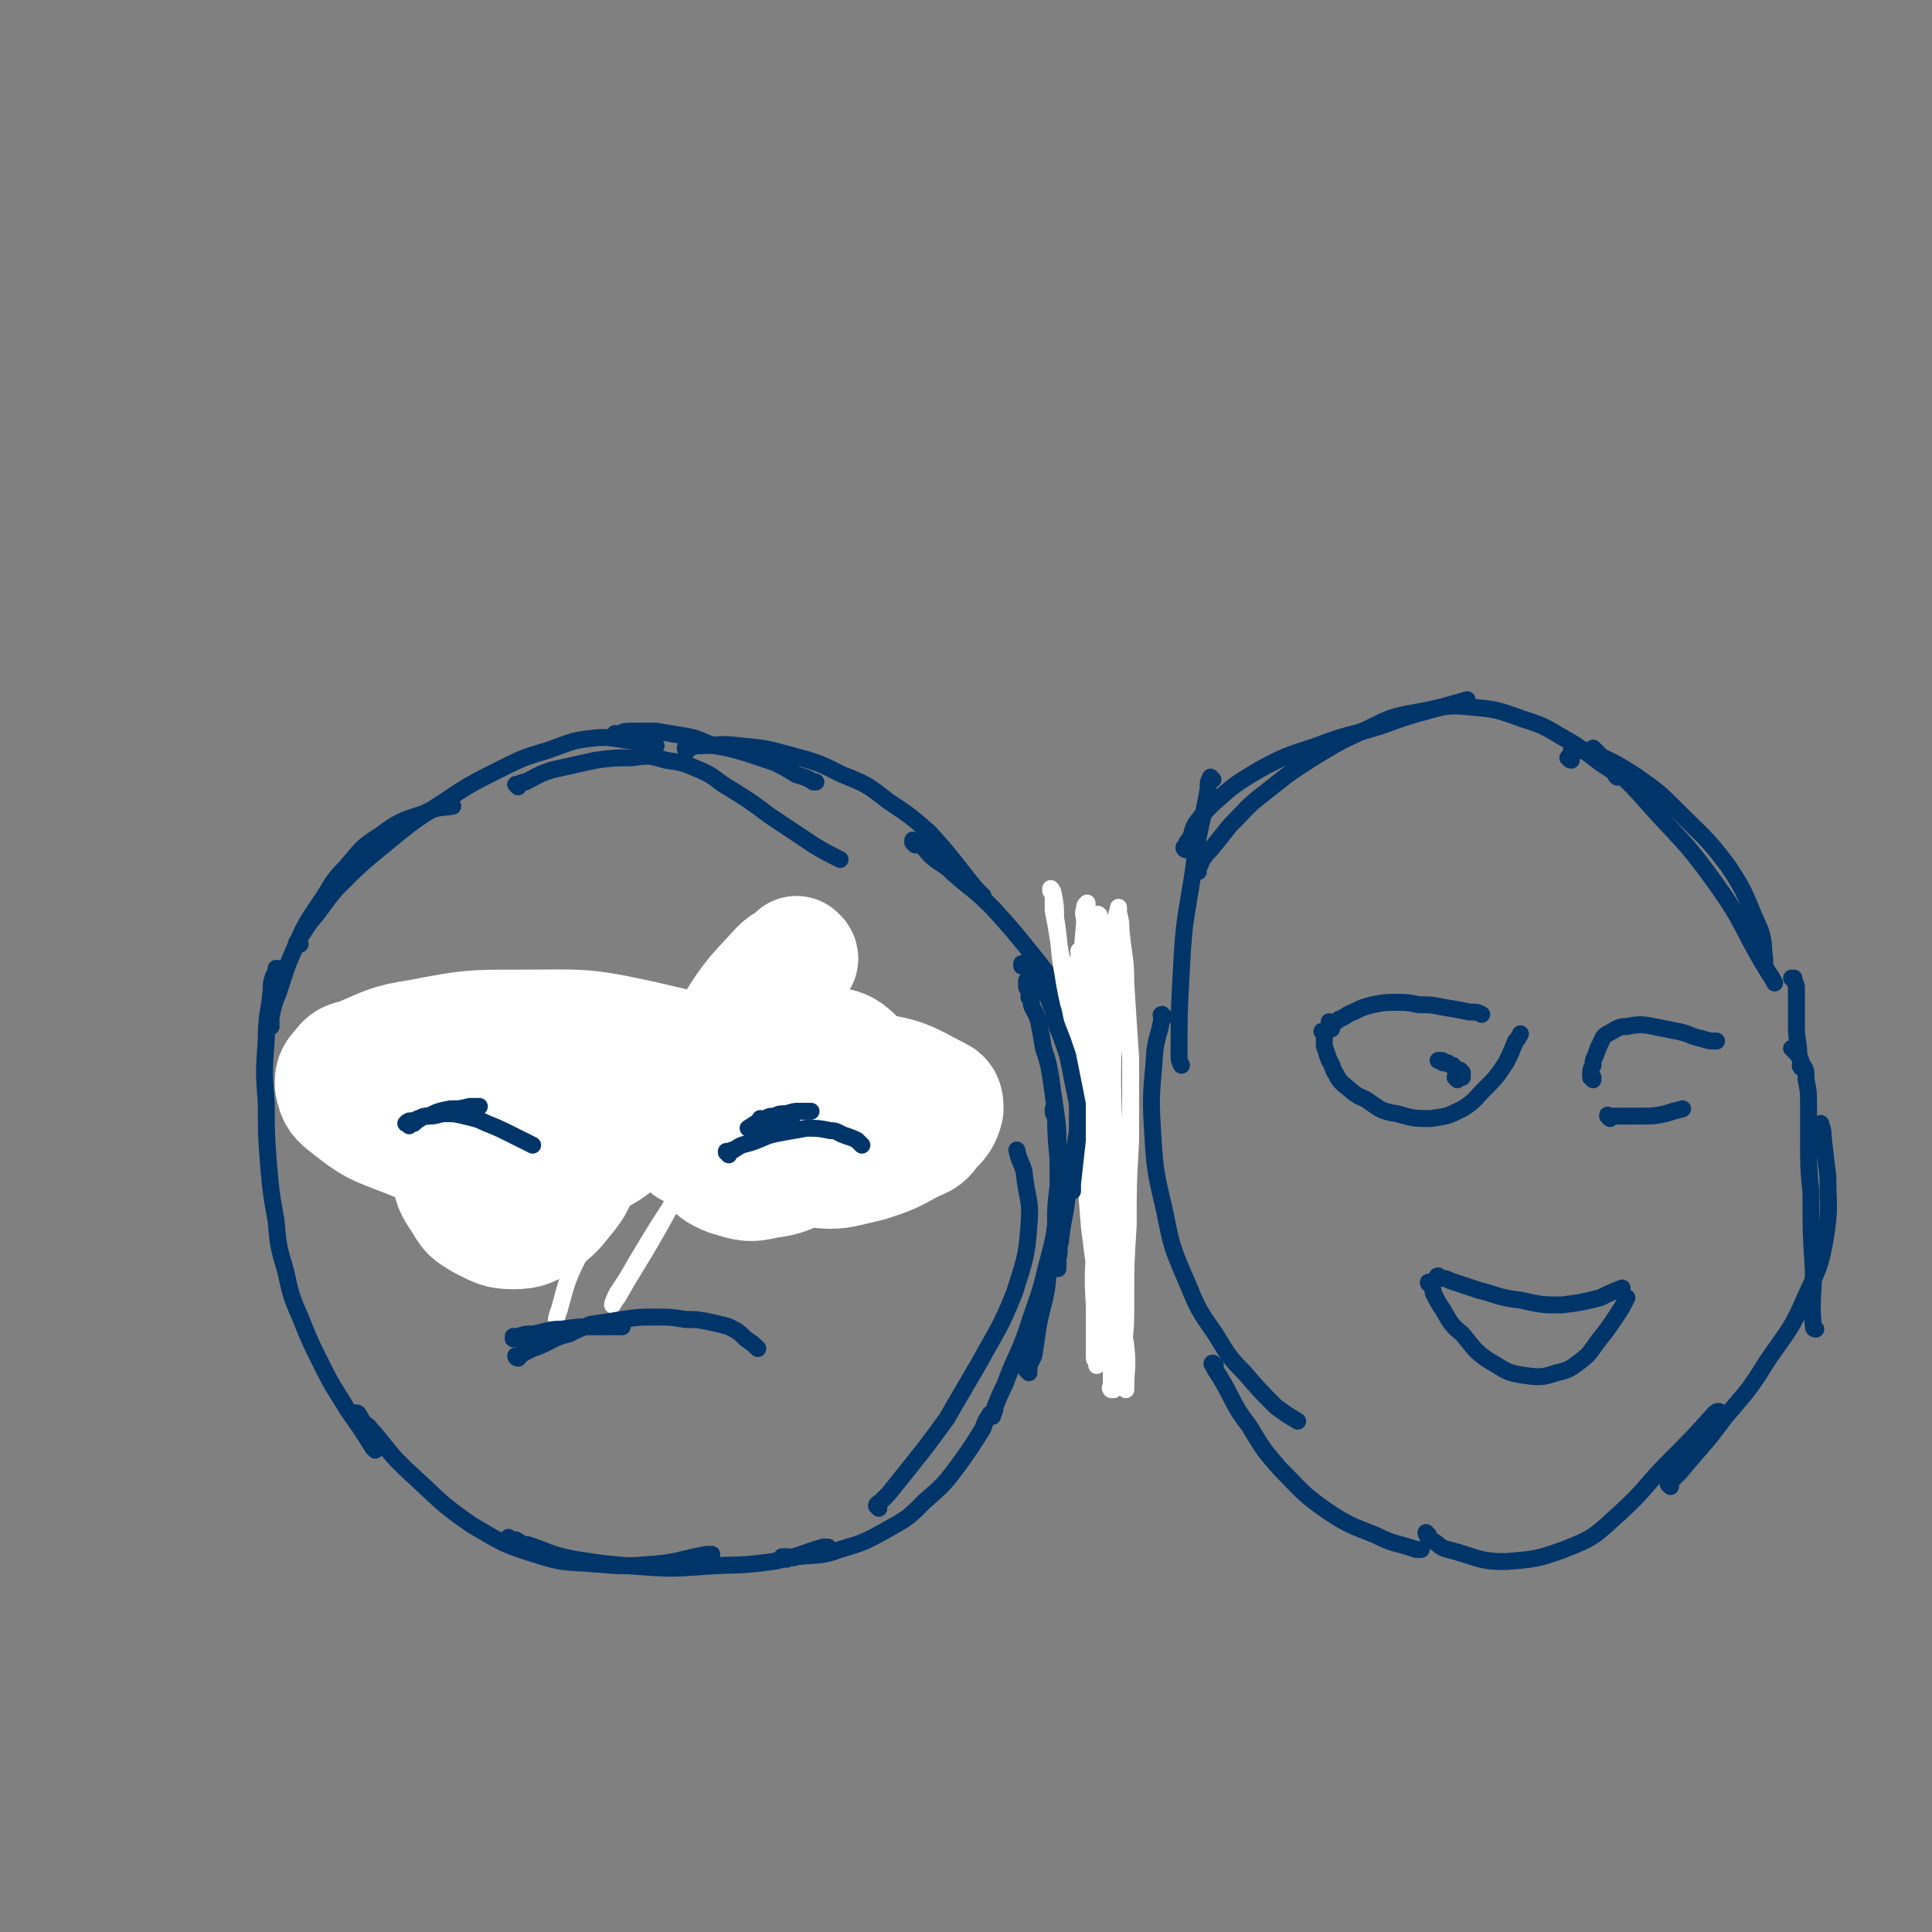 <svg viewBox='0 0 798 798' version='1.1' xmlns='http://www.w3.org/2000/svg' xmlns:xlink='http://www.w3.org/1999/xlink'><rect x="0" y="0" width="798" height="798" fill="#808080" stroke="none"/><g fill='none' stroke='#00356A' stroke-width='7' stroke-linecap='round' stroke-linejoin='round'><path d='M115,401c0,0 -1,-1 -1,-1 0,0 1,0 1,0 -1,2 -1,2 -2,3 -1,3 -1,3 -1,6 -1,10 -2,10 -2,20 -1,14 -1,14 0,27 0,13 0,13 1,26 1,11 1,11 3,22 1,11 1,11 4,21 2,9 2,10 6,19 4,10 4,10 9,20 5,10 5,9 11,19 5,7 5,7 10,15 1,0 1,0 1,1 '/><path d='M148,585c0,-1 -1,-1 -1,-1 0,-1 1,0 1,0 0,0 0,0 0,0 2,3 1,3 4,5 9,10 8,11 18,20 12,11 12,12 25,21 12,7 13,8 26,12 12,4 13,3 25,4 12,1 12,1 25,0 10,-1 10,-2 21,-4 1,0 1,0 2,0 '/><path d='M211,636c0,0 -1,-1 -1,-1 0,0 0,1 1,1 1,0 1,0 2,0 2,1 2,2 5,2 9,3 9,4 19,6 13,2 13,2 26,3 14,1 14,1 28,0 14,-1 14,0 28,-2 11,-2 11,-3 21,-6 1,0 1,0 2,0 '/><path d='M112,424c0,0 -1,0 -1,-1 0,0 1,0 1,-1 0,-1 -1,-1 0,-2 1,-5 1,-5 3,-10 3,-9 3,-10 7,-19 4,-9 4,-9 10,-18 5,-7 4,-8 11,-15 6,-7 6,-8 14,-13 8,-6 9,-6 18,-9 6,-3 6,-2 12,-3 '/><path d='M124,390c-1,0 -1,-1 -1,-1 -1,0 0,1 0,1 1,-1 0,-2 1,-3 2,-3 2,-3 4,-6 6,-7 5,-7 11,-14 10,-10 10,-10 21,-19 11,-9 11,-9 22,-16 12,-8 12,-8 24,-14 10,-5 10,-5 20,-8 9,-3 9,-4 18,-5 8,-1 8,0 17,1 5,0 5,1 10,2 '/><path d='M214,325c0,0 -1,-1 -1,-1 0,0 1,0 1,0 2,-1 2,-1 3,-1 6,-3 5,-3 11,-5 9,-2 9,-2 18,-4 8,-1 8,-1 15,-1 7,-1 7,-1 14,1 7,1 7,1 14,4 7,3 6,4 13,8 8,5 8,5 16,11 9,6 9,6 18,12 5,3 5,3 11,6 '/><path d='M325,644c-1,0 -1,-1 -1,-1 -1,0 -1,0 -1,0 0,0 0,0 0,0 1,0 1,0 2,0 2,0 2,1 4,0 9,-1 10,0 18,-3 10,-3 10,-3 19,-8 9,-5 9,-5 16,-12 8,-7 8,-7 14,-15 5,-7 5,-7 10,-15 1,-3 1,-3 3,-6 '/><path d='M363,623c0,0 -1,-1 -1,-1 0,0 0,0 0,0 0,0 0,0 0,0 1,1 0,0 0,0 0,-1 1,-1 2,-2 1,-1 1,-1 3,-3 4,-5 4,-5 8,-10 8,-10 8,-10 16,-21 7,-12 7,-12 14,-24 7,-13 8,-13 14,-28 4,-13 5,-14 6,-28 1,-11 -1,-11 -2,-22 -1,-4 -2,-4 -3,-9 '/><path d='M410,585c0,0 -1,0 -1,-1 0,0 1,0 1,0 1,-1 1,-2 1,-3 2,-5 2,-5 4,-9 4,-11 5,-11 9,-22 4,-13 5,-13 8,-26 4,-15 4,-15 5,-30 1,-16 -1,-17 -1,-33 -1,-1 -1,-1 -1,-3 '/><path d='M255,304c0,0 -1,-1 -1,-1 0,0 0,1 0,1 1,-1 1,-1 2,-1 2,-1 2,-1 5,-1 5,0 5,0 10,0 6,1 6,1 12,2 6,1 6,2 12,4 6,1 6,1 13,3 6,2 6,2 12,4 4,2 4,2 9,5 3,1 4,1 7,3 0,0 0,0 1,0 '/><path d='M284,310c0,0 -1,-1 -1,-1 0,0 0,1 1,1 0,-1 0,-1 1,-1 2,-1 2,-1 4,-1 8,0 8,-1 16,0 11,1 11,1 22,4 11,3 11,3 21,8 10,4 10,4 19,11 9,6 9,6 17,13 10,11 10,12 19,23 2,2 2,2 3,3 '/><path d='M378,348c0,0 -1,-1 -1,-1 0,0 0,1 0,1 1,0 1,1 1,1 1,0 1,0 2,0 2,1 2,2 4,4 4,4 5,3 10,8 8,7 8,6 16,14 9,10 9,10 17,20 8,10 8,10 15,21 6,9 5,9 9,19 1,1 1,1 1,2 '/><path d='M423,399c0,0 -1,-1 -1,-1 0,0 0,1 0,1 1,0 1,0 2,0 1,1 1,1 2,2 1,1 1,1 3,3 3,4 3,4 5,9 6,11 6,10 11,21 4,11 4,12 7,23 2,10 1,10 2,20 1,8 1,8 1,16 0,7 0,7 -1,13 -1,4 -1,3 -2,7 '/><path d='M437,524c0,0 -1,-1 -1,-1 0,0 0,0 1,0 0,0 0,0 0,0 0,-1 0,-1 0,-3 1,-4 0,-4 1,-7 1,-10 2,-10 3,-21 2,-12 2,-12 4,-25 2,-11 2,-10 3,-21 1,-8 1,-8 2,-15 0,-3 0,-3 0,-6 0,-1 0,-2 0,-2 0,0 0,1 0,2 '/><path d='M425,567c0,-1 -1,-1 -1,-1 0,-1 0,0 1,0 0,0 0,0 0,0 0,-1 0,-1 0,-2 1,-2 1,-2 2,-4 1,-6 1,-7 2,-13 2,-10 3,-10 4,-21 2,-10 2,-10 3,-20 0,-8 0,-8 1,-16 0,-8 0,-8 0,-17 0,-7 0,-7 -1,-14 -1,-7 -1,-7 -2,-14 -1,-6 -1,-6 -3,-12 -1,-6 -1,-6 -2,-11 -1,-4 -2,-4 -3,-7 0,-2 0,-2 -1,-3 0,-2 0,-2 0,-3 -1,-1 -1,-1 -1,-2 0,-1 0,-1 0,-2 0,0 0,0 0,0 '/></g>
<g fill='none' stroke='#FFFFFF' stroke-width='7' stroke-linecap='round' stroke-linejoin='round'><path d='M460,574c-1,0 -1,-1 -1,-1 -1,0 0,1 0,1 0,-1 0,-1 0,-2 0,-3 0,-3 0,-7 0,-14 1,-14 0,-29 -1,-19 -2,-19 -5,-38 -2,-19 -2,-19 -6,-38 -2,-16 -3,-16 -5,-32 -2,-12 -1,-12 -3,-24 -1,-8 -2,-8 -3,-17 -1,-6 -1,-6 -2,-11 0,-3 0,-3 0,-5 0,-2 0,-2 -1,-3 0,0 0,-1 0,-1 0,0 1,1 1,2 1,5 1,5 1,10 2,12 1,12 3,23 2,13 3,13 5,26 2,13 3,13 5,27 2,14 2,14 2,28 1,14 1,14 1,28 0,14 -1,14 0,28 0,8 0,8 0,17 0,2 0,2 0,5 0,1 1,1 1,3 0,0 0,0 0,0 0,-1 0,-2 0,-3 0,-10 1,-10 1,-20 0,-14 0,-14 -1,-28 0,-18 0,-18 -1,-36 -1,-20 -2,-20 -3,-39 -1,-14 -1,-14 -3,-28 0,-6 0,-6 0,-12 -1,-2 0,-2 0,-3 0,-1 -1,-3 0,-2 1,10 1,11 3,23 3,24 3,24 5,49 2,28 2,28 5,57 1,18 1,18 3,37 0,6 1,6 2,12 0,1 0,1 1,2 0,1 0,1 0,1 0,-9 1,-9 0,-18 -3,-21 -3,-21 -6,-42 -4,-24 -5,-24 -8,-48 -2,-19 -1,-19 -3,-39 -1,-11 -1,-11 -2,-22 0,-5 0,-5 0,-9 -1,-1 0,-1 0,-2 0,0 0,-1 0,-1 0,9 -1,9 0,17 0,24 0,24 1,47 1,25 1,25 3,50 2,16 2,16 5,32 1,5 1,5 2,9 1,2 1,2 2,3 0,0 0,0 0,-1 -1,-9 -1,-9 -2,-18 -2,-20 -3,-20 -5,-39 -2,-24 -3,-24 -4,-48 -1,-21 -1,-21 -1,-42 0,-11 0,-11 1,-22 0,-3 -1,-3 0,-6 0,-1 0,-1 1,-2 0,0 0,0 0,1 2,12 2,12 3,24 2,24 2,24 3,49 2,28 2,28 4,56 2,19 2,19 3,38 1,7 1,7 2,14 0,1 0,2 0,3 0,0 0,-1 0,-1 1,-10 1,-10 1,-20 0,-15 0,-15 1,-31 0,-17 0,-17 1,-35 0,-17 0,-17 0,-34 -1,-15 -1,-15 -2,-31 0,-11 -1,-11 -2,-22 0,-3 0,-3 -1,-7 0,-1 0,-3 0,-2 -1,4 -2,6 -2,11 -1,21 0,21 0,42 -1,23 0,23 0,46 0,14 -1,14 -1,28 0,4 0,4 0,8 0,1 0,2 0,3 0,0 0,-1 0,-2 -2,-16 -3,-16 -4,-32 -2,-22 -2,-22 -2,-43 -1,-18 -1,-18 -1,-36 0,-9 0,-9 1,-18 0,-2 0,-2 0,-3 0,-1 0,-2 1,-1 1,7 1,7 2,15 2,26 2,26 3,52 2,34 2,34 4,68 0,5 0,5 1,9 '/></g>
<g fill='none' stroke='#00356A' stroke-width='7' stroke-linecap='round' stroke-linejoin='round'><path d='M430,403c-1,0 -1,-1 -1,-1 -1,0 0,0 0,1 0,0 0,0 0,0 0,1 0,1 0,1 0,1 0,1 1,1 0,1 0,1 0,1 1,1 1,1 1,2 0,1 0,1 1,2 1,3 1,2 2,5 2,4 1,5 3,10 2,5 2,5 4,11 1,5 1,5 2,10 1,5 1,5 2,10 0,8 0,8 0,15 -1,9 -1,9 -2,18 0,2 0,2 0,3 '/><path d='M287,449c0,0 -1,-1 -1,-1 0,0 0,0 1,0 0,0 0,0 0,0 1,-1 1,-2 2,-2 1,-2 1,-2 3,-3 3,-3 3,-3 6,-6 4,-3 4,-3 7,-6 2,-1 2,-1 3,-1 0,-1 1,-1 1,0 0,0 0,0 0,0 '/><path d='M282,466c0,0 -1,-1 -1,-1 0,0 0,0 0,1 0,0 0,0 0,0 0,-1 0,-1 -1,-1 0,0 0,0 0,0 1,-1 1,-1 2,-2 1,-1 1,-1 2,-2 3,-4 3,-4 5,-7 6,-5 6,-5 11,-10 6,-6 6,-6 12,-10 4,-4 4,-3 9,-6 2,-1 2,-1 4,-2 '/><path d='M304,450c-1,-1 -1,-1 -1,-1 -1,-1 0,0 0,0 0,0 0,0 0,0 0,-1 0,-1 1,-2 0,-1 1,-1 2,-2 2,-2 2,-2 4,-3 3,-2 3,-2 7,-3 6,-2 6,-2 11,-3 6,-1 6,-1 11,-2 4,0 4,0 8,-1 2,0 2,0 3,0 '/><path d='M334,426c0,0 -1,-1 -1,-1 0,0 1,0 1,1 0,0 0,0 0,1 1,0 1,0 1,1 2,1 2,1 4,3 4,2 4,2 9,5 6,4 6,4 12,8 6,3 7,3 13,6 1,1 1,1 1,1 '/><path d='M361,444c0,-1 -1,-1 -1,-1 0,-1 1,0 1,0 0,0 0,0 0,0 1,1 1,1 2,2 2,2 2,2 5,5 2,2 2,2 4,4 '/><path d='M223,456c0,0 -1,-1 -1,-1 0,0 1,1 1,1 0,0 0,-1 0,-1 0,0 -1,0 -1,-1 0,0 0,0 -1,-1 0,-2 0,-1 0,-3 -1,-3 -1,-3 -1,-5 -1,-4 -1,-4 -2,-7 0,-2 0,-2 0,-4 '/><path d='M224,447c0,-1 -1,-1 -1,-1 0,-1 1,0 1,0 -1,0 -1,0 -1,-1 -1,0 -1,0 -2,-1 -1,-1 -1,-1 -2,-2 -1,-2 -1,-3 -3,-5 -1,-2 -1,-2 -4,-4 -3,-3 -4,-3 -8,-4 -5,-2 -5,-2 -10,-3 -3,-1 -3,0 -6,0 '/><path d='M210,433c0,0 -1,-1 -1,-1 0,0 0,1 0,1 0,-1 0,-1 0,-1 -1,0 -1,0 -2,-1 -1,-1 -1,-1 -2,-1 -1,-1 -1,-1 -3,-2 -2,-1 -2,-1 -5,-2 -5,-1 -5,-1 -10,-2 -6,-1 -6,-1 -11,-2 -6,0 -6,0 -11,1 -4,0 -4,1 -8,2 0,0 0,0 0,0 '/><path d='M167,421c0,0 -1,-1 -1,-1 0,0 0,0 1,1 0,0 0,0 0,0 -2,1 -2,0 -3,2 -1,1 -1,1 -2,3 -3,3 -3,3 -5,6 -3,5 -3,5 -6,9 -2,4 -2,4 -4,9 0,0 0,0 -1,1 '/><path d='M152,429c0,0 -1,-1 -1,-1 0,0 1,1 1,1 -1,0 -1,0 -2,1 0,0 0,0 -1,1 0,1 0,1 -1,2 -1,1 -1,1 -2,2 -2,2 -2,2 -3,5 0,0 0,0 0,0 '/><path d='M173,453c0,-1 -1,-1 -1,-1 0,-1 1,0 1,0 -1,0 -1,0 -2,0 0,0 0,0 -1,1 0,0 0,0 0,0 -1,1 -1,1 -1,2 -1,1 -1,1 -1,1 0,1 0,1 -1,2 0,1 0,1 0,1 -1,1 -1,1 0,2 0,0 0,0 0,0 0,0 0,1 1,1 1,0 1,-1 1,-1 1,0 1,0 2,-1 0,-1 0,-1 0,-2 0,-1 1,0 1,-1 0,-1 0,-1 0,-2 0,-1 0,-1 -1,-1 0,-1 0,0 -1,0 0,-1 0,-1 0,0 -1,0 -1,0 -1,1 0,1 0,1 0,1 0,1 0,1 0,2 0,1 0,1 0,1 1,1 1,0 2,1 0,0 0,0 0,0 '/><path d='M313,462c-1,0 -1,-1 -1,-1 -1,0 0,1 0,1 0,0 0,0 0,0 0,0 0,-1 0,-1 -1,0 0,1 0,2 0,0 0,0 0,1 0,0 -1,0 -1,1 0,1 0,1 0,2 0,1 0,1 0,2 0,1 0,1 0,2 1,0 1,0 2,0 0,0 0,0 0,0 1,0 1,0 1,-1 0,0 0,0 0,-1 0,0 1,0 0,-1 0,-1 0,-1 -1,-1 0,-1 -1,0 -1,0 0,0 0,0 0,1 '/><path d='M323,447c0,0 -1,-1 -1,-1 0,0 1,1 1,1 1,0 1,0 2,0 2,0 2,0 4,0 4,0 4,0 8,1 3,1 3,1 6,3 3,1 3,2 5,4 0,0 1,0 1,0 '/><path d='M348,450c0,-1 -1,-1 -1,-1 0,-1 0,0 0,0 0,0 -1,0 0,0 0,0 0,0 1,0 0,0 0,0 1,1 2,0 2,0 4,1 4,2 4,2 7,4 0,0 0,0 1,0 '/><path d='M372,459c0,-1 -1,-1 -1,-1 0,-1 0,0 0,0 0,0 0,0 0,0 0,1 0,1 -1,1 -1,1 -2,1 -3,2 -2,1 -2,2 -5,3 -4,3 -4,3 -9,5 -6,3 -6,3 -11,6 -1,0 -1,0 -1,0 '/><path d='M143,453c0,-1 -1,-1 -1,-1 0,-1 0,0 1,0 0,0 -1,1 0,1 0,1 0,1 0,2 1,2 1,2 2,4 2,4 2,4 5,8 4,4 4,4 9,8 4,4 4,3 9,7 0,0 0,0 1,0 '/><path d='M166,442c-1,0 -2,-1 -1,-1 0,0 0,0 1,1 0,0 0,0 0,0 1,0 1,0 2,0 1,0 1,0 1,0 2,-1 2,-1 4,-1 2,0 2,0 5,0 3,1 3,1 7,2 2,1 2,1 5,2 2,1 2,1 3,2 2,2 2,2 3,5 0,0 0,0 1,0 '/><path d='M178,458c-1,0 -1,-1 -1,-1 -1,0 0,0 0,0 1,1 1,1 2,2 3,0 3,0 5,1 7,0 7,0 14,0 1,0 1,0 2,0 '/><path d='M170,460c0,0 -1,-1 -1,-1 0,0 0,0 1,1 0,0 0,0 1,0 2,0 2,0 5,0 4,-1 4,-1 8,-1 5,0 5,0 9,0 2,0 2,0 5,1 1,0 1,0 2,0 1,0 2,0 1,0 0,0 -1,0 -2,0 -4,-1 -4,-1 -8,-1 -4,-1 -4,-1 -9,-2 -3,0 -3,0 -6,-2 -2,0 -2,0 -3,-1 -1,-1 -2,-1 -3,-2 0,0 0,-1 0,-1 0,-1 0,-1 0,-1 1,-1 1,-1 2,0 3,1 3,1 6,2 3,2 3,2 7,3 1,1 1,1 3,2 2,0 2,0 3,0 1,1 1,1 2,1 1,0 1,0 1,0 0,0 0,-1 0,-1 0,-1 0,-1 -1,-1 -1,-1 -1,-2 -2,-2 -4,-2 -4,-2 -9,-3 -3,0 -3,0 -7,0 -2,1 -2,1 -5,2 -1,0 -2,0 -3,1 0,1 -1,2 0,3 3,5 3,6 8,10 5,6 6,5 12,10 '/><path d='M175,445c0,0 0,-1 -1,-1 0,0 0,0 0,1 0,0 0,0 0,0 0,1 -1,1 -1,2 0,1 0,1 0,2 1,1 1,1 2,2 2,1 2,1 4,2 '/><path d='M333,457c0,0 -1,-1 -1,-1 0,0 0,1 0,1 0,-1 0,-1 -1,-1 0,-1 0,-1 -1,-1 -1,0 -1,0 -2,0 -1,0 -1,0 -2,0 -2,0 -2,0 -3,1 -2,0 -1,1 -3,2 -1,1 -2,1 -3,2 -2,1 -1,1 -3,3 -1,1 -1,1 -2,3 0,1 0,1 0,2 0,1 1,1 1,1 2,0 2,0 4,-1 2,-1 2,-1 4,-2 1,-1 1,-1 3,-3 1,-1 1,-1 1,-2 1,-1 1,-1 1,-2 -1,-1 -1,0 -2,-1 0,-1 0,-1 -1,-1 -1,0 -1,0 -1,1 -1,1 -1,1 -2,1 0,1 -1,1 -1,2 0,0 0,1 0,1 0,1 -1,1 0,2 0,0 0,-1 1,-1 1,0 1,0 2,0 0,-1 1,-1 1,-2 0,0 0,-1 0,-1 0,-1 0,-1 0,-2 -1,0 -1,-1 -2,-1 -1,0 -1,1 -3,1 0,0 0,0 0,0 '/><path d='M310,460c0,0 -1,-1 -1,-1 0,0 1,1 1,1 0,0 0,1 0,1 0,0 0,0 1,1 1,0 1,0 2,1 2,0 2,0 4,-1 2,-1 2,-2 5,-3 2,-1 2,-1 5,-2 1,-1 1,-2 3,-3 0,0 0,0 1,0 0,-1 0,0 1,0 '/><path d='M346,456c-1,-1 -1,-2 -1,-1 -1,0 -1,0 -1,1 -2,0 -2,0 -3,1 -1,1 -1,1 -2,2 '/></g>
<g fill='none' stroke='#FFFFFF' stroke-width='7' stroke-linecap='round' stroke-linejoin='round'><path d='M344,406c0,0 -1,-1 -1,-1 0,0 1,0 1,1 -2,1 -2,1 -4,3 -15,20 -16,19 -30,39 -15,21 -14,21 -28,43 -10,15 -10,15 -19,30 -4,7 -4,7 -8,13 -1,2 -2,4 -2,5 0,0 1,-2 2,-3 8,-14 8,-13 16,-27 9,-16 9,-16 17,-33 8,-16 8,-16 15,-32 5,-11 5,-11 10,-21 3,-6 2,-6 5,-11 0,-1 1,-2 1,-3 0,0 -1,0 -2,1 -5,5 -5,5 -11,11 -10,12 -10,12 -20,25 -11,13 -11,13 -21,27 -6,9 -6,9 -12,18 -2,3 -2,3 -3,6 0,1 0,2 1,2 11,-6 12,-6 21,-14 14,-11 14,-12 26,-25 11,-13 11,-13 22,-27 6,-8 6,-9 11,-18 1,-3 2,-3 2,-6 0,-1 0,-2 -1,-2 -8,2 -10,1 -17,5 -13,9 -13,10 -24,22 -14,14 -13,15 -25,31 -7,11 -7,11 -14,22 -3,4 -3,4 -4,8 -1,1 -2,3 -1,3 4,-1 6,-1 9,-4 13,-10 13,-10 24,-21 13,-13 12,-14 24,-28 10,-12 10,-12 20,-24 6,-7 6,-7 11,-15 2,-2 2,-2 2,-4 0,0 0,-1 0,-1 -7,4 -8,3 -15,9 -12,9 -12,10 -22,21 -12,13 -12,13 -22,26 -7,9 -6,9 -12,18 -3,4 -3,4 -5,8 0,1 -1,1 -1,3 0,0 1,1 1,1 9,-6 9,-6 17,-13 13,-11 12,-12 24,-24 11,-11 11,-11 22,-22 6,-7 6,-7 12,-13 2,-2 2,-2 3,-4 1,-1 3,-2 2,-1 -6,4 -8,5 -14,11 -18,16 -18,16 -34,33 -17,17 -17,17 -33,36 -11,14 -12,14 -21,29 -5,10 -5,11 -8,22 -2,5 -1,5 -1,10 '/></g>
<g fill='none' stroke='#FFFFFF' stroke-width='49' stroke-linecap='round' stroke-linejoin='round'><path d='M330,396c0,-1 -1,-1 -1,-1 0,-1 0,0 0,0 0,0 0,0 0,0 -3,3 -4,2 -7,5 -10,11 -11,11 -19,24 -7,11 -7,12 -12,24 -2,9 -2,9 -2,18 0,6 0,7 3,13 3,4 4,5 9,7 7,2 8,3 16,1 8,-1 9,-2 16,-6 7,-5 7,-5 12,-11 6,-6 6,-6 10,-14 2,-5 2,-5 2,-11 0,-4 0,-4 -3,-7 -4,-4 -5,-5 -11,-6 -8,-3 -9,-2 -17,-1 -6,0 -7,1 -12,4 -4,2 -5,3 -7,6 -4,6 -5,6 -7,13 -1,5 -1,6 1,10 3,6 3,8 9,11 10,6 11,6 23,7 13,2 13,1 26,-2 9,-3 9,-3 18,-8 5,-2 5,-2 8,-6 3,-3 4,-4 5,-8 0,-2 0,-4 -2,-5 -12,-6 -13,-8 -27,-10 -15,-3 -15,-1 -30,1 -12,1 -12,2 -24,6 -7,2 -7,3 -14,7 -3,2 -3,2 -5,4 -3,3 -3,3 -4,7 -1,2 -1,2 0,4 0,1 0,2 1,2 6,3 7,4 13,4 6,0 7,-1 13,-4 3,-1 4,-1 6,-4 3,-5 5,-7 3,-12 -3,-8 -5,-10 -14,-15 -20,-9 -21,-9 -43,-14 -23,-5 -24,-4 -48,-4 -21,0 -21,0 -42,4 -13,2 -13,3 -25,8 -4,1 -5,1 -7,4 -3,3 -3,4 -3,7 1,5 2,6 6,9 10,8 11,8 24,13 12,5 13,4 26,6 11,2 11,2 22,1 8,-1 9,-1 17,-3 4,-1 5,-2 9,-4 2,-2 2,-2 3,-5 3,-4 4,-4 5,-8 0,-4 0,-5 -3,-9 -4,-6 -5,-6 -11,-10 -8,-5 -9,-5 -18,-7 -7,-2 -7,-2 -14,-1 -3,0 -4,0 -7,3 -5,4 -6,5 -8,11 -4,9 -4,10 -5,21 -1,9 0,9 2,18 1,7 1,7 5,13 3,5 3,5 8,8 6,3 7,4 13,4 6,0 7,-1 12,-4 5,-4 5,-4 9,-9 5,-6 5,-7 7,-14 2,-4 1,-5 0,-9 0,-3 0,-3 -2,-5 -3,-3 -4,-4 -8,-5 -5,0 -6,-1 -11,2 -6,4 -5,6 -10,12 -1,1 0,1 -1,2 '/></g>
<g fill='none' stroke='#00356A' stroke-width='7' stroke-linecap='round' stroke-linejoin='round'><path d='M213,553c0,0 -1,-1 -1,-1 0,0 0,0 0,1 0,0 0,0 0,0 0,0 0,0 0,0 1,-1 1,-1 2,-1 3,-1 3,-1 6,-1 6,-1 6,-2 12,-2 7,-1 7,-1 15,-1 5,0 5,0 10,0 '/><path d='M214,561c0,0 -1,0 -1,-1 0,0 1,0 1,0 1,0 1,0 2,-1 2,-1 2,-1 4,-2 3,-1 3,-1 7,-3 4,-2 4,-2 8,-3 4,-2 4,-2 9,-4 7,-1 7,-1 13,-2 7,-1 7,-1 14,-1 6,0 6,0 12,1 5,0 5,0 10,1 4,1 5,1 8,2 4,2 4,2 7,5 3,2 3,2 5,4 '/><path d='M169,465c-1,-1 -2,-1 -1,-1 0,-1 0,0 1,-1 2,0 2,0 3,0 2,-1 2,-2 5,-2 4,-2 4,-2 9,-3 4,0 4,0 8,-1 2,0 2,0 4,0 '/><path d='M171,464c0,0 -1,-1 -1,-1 0,0 0,0 0,0 0,0 0,0 0,0 2,0 2,-1 3,-1 2,-1 2,-1 4,-1 4,0 4,-1 7,-1 4,0 4,0 8,1 4,1 5,1 9,3 5,2 5,2 11,5 4,2 4,2 8,4 '/><path d='M315,463c0,0 -1,-1 -1,-1 0,0 0,1 1,1 1,-1 1,-1 1,-1 2,-1 2,-1 4,-1 2,-1 2,-1 5,-1 3,-1 3,-1 5,-1 2,0 2,0 4,0 0,0 0,0 1,0 '/><path d='M301,477c0,-1 0,-1 -1,-1 0,-1 0,0 0,0 0,0 0,0 1,0 1,-1 1,-1 2,-1 3,-2 3,-2 7,-3 6,-2 6,-3 12,-4 5,-1 6,-1 11,-2 5,0 5,0 10,1 3,0 3,1 6,2 3,1 3,1 5,2 1,1 1,1 2,2 '/><path d='M327,462c0,0 -1,-1 -1,-1 0,0 0,1 0,1 0,0 0,0 0,0 -2,0 -2,-1 -5,0 -3,0 -3,0 -7,1 -2,1 -2,1 -5,3 '/><path d='M501,322c0,0 -1,-1 -1,-1 -1,2 -1,2 -1,5 -3,17 -4,16 -6,33 -3,20 -4,20 -5,41 -1,18 -1,18 -1,36 0,2 0,2 1,4 '/><path d='M481,420c-1,0 -1,-1 -1,-1 -1,0 0,1 0,1 0,0 0,0 0,0 -1,7 -2,7 -3,14 -1,16 -2,16 -1,32 1,17 1,17 5,34 3,15 3,15 9,29 5,12 5,12 12,22 5,8 5,9 12,16 6,7 6,7 13,14 4,3 4,3 9,6 '/><path d='M502,564c-1,0 -1,-1 -1,-1 -1,0 0,1 0,1 0,0 0,0 0,0 1,2 1,2 3,5 6,10 5,11 12,20 6,10 6,10 13,18 9,9 9,10 19,17 9,6 10,6 20,10 8,4 8,3 17,6 1,0 1,0 2,0 '/><path d='M490,351c0,0 -1,0 -1,-1 0,0 1,0 1,0 0,-2 0,-2 1,-3 2,-3 1,-4 3,-7 3,-4 3,-4 7,-8 9,-8 9,-8 19,-14 11,-6 12,-6 24,-10 13,-5 13,-4 26,-8 11,-4 11,-4 22,-7 7,-2 7,-2 14,-4 '/><path d='M495,360c0,0 -1,0 -1,-1 0,0 0,-1 1,-1 1,-1 1,-1 1,-2 2,-3 2,-3 4,-5 4,-5 4,-5 8,-10 7,-7 7,-8 15,-14 10,-8 10,-8 21,-15 10,-6 10,-6 21,-11 10,-5 10,-5 21,-7 11,-2 11,-3 21,-2 11,1 11,1 22,5 10,3 10,4 19,9 10,6 9,7 19,13 0,1 0,1 1,2 '/><path d='M649,314c-1,0 -1,-1 -1,-1 -1,0 0,0 0,0 0,0 0,0 1,-1 0,-1 0,-1 0,-2 1,0 1,0 2,0 4,0 4,0 7,1 9,4 9,4 17,9 10,7 10,7 18,15 11,11 12,11 21,23 8,12 7,13 13,26 2,6 1,6 2,13 '/><path d='M659,310c0,0 -1,-1 -1,-1 0,0 0,0 1,1 1,1 1,1 2,2 9,9 10,9 18,18 15,17 16,16 29,34 13,18 11,19 22,37 2,3 2,3 3,5 '/><path d='M590,634c0,0 -1,-1 -1,-1 0,0 0,1 1,2 0,1 0,1 1,1 4,2 3,3 7,4 12,3 12,5 24,5 12,-1 13,-1 24,-5 13,-5 13,-6 23,-15 11,-10 10,-11 21,-22 9,-9 9,-9 18,-19 1,-1 1,-1 2,-1 '/><path d='M690,614c0,0 -1,-1 -1,-1 0,-1 0,0 1,-1 2,-2 2,-2 4,-4 9,-11 10,-11 18,-22 10,-12 10,-11 18,-24 9,-13 10,-13 16,-27 5,-11 6,-12 8,-24 2,-12 1,-13 1,-25 -1,-8 -1,-8 -2,-17 0,-2 0,-2 -1,-5 '/><path d='M750,549c0,0 -1,0 -1,-1 -1,-11 0,-11 0,-23 -1,-16 -1,-16 -1,-32 -1,-11 -1,-11 -1,-23 0,-7 0,-7 0,-14 0,-5 0,-5 -1,-10 0,-4 0,-4 -2,-7 -1,-3 -1,-3 -3,-5 0,-1 0,-1 -1,-1 '/><path d='M745,441c-1,0 -1,-1 -1,-1 -1,0 0,1 0,1 0,-2 0,-3 -1,-5 0,-6 -1,-6 -1,-12 0,-5 0,-5 0,-9 0,-4 0,-4 0,-7 0,-2 -1,-2 -1,-4 -1,0 -1,0 -1,0 '/><path d='M547,427c0,0 -1,-1 -1,-1 0,0 1,1 1,1 0,1 0,1 0,2 0,2 0,2 0,3 1,3 1,3 2,6 2,3 1,3 3,6 1,2 1,2 3,4 4,3 4,4 9,6 6,4 6,5 13,6 7,2 7,2 14,2 7,-1 7,-1 13,-4 5,-3 5,-4 9,-8 5,-5 5,-5 9,-11 2,-4 2,-4 4,-9 1,-1 1,-1 2,-3 0,0 0,0 0,0 '/><path d='M550,423c0,0 -1,-1 -1,-1 0,0 1,1 1,1 0,1 0,1 0,1 0,0 0,0 0,1 0,0 0,0 0,0 -1,0 -1,0 -1,0 0,-1 0,-1 1,-2 2,-1 2,-1 3,-2 3,-1 3,-2 6,-3 4,-2 4,-2 8,-3 5,-1 5,-1 10,-1 4,0 4,0 9,1 5,0 5,0 10,1 6,1 6,1 11,2 3,0 3,0 5,1 '/><path d='M602,446c0,0 -1,-1 -1,-1 0,0 1,0 2,0 0,0 0,0 1,0 0,0 0,0 0,-1 0,0 0,0 0,-1 0,0 -1,0 -1,-1 -1,0 -1,0 -1,0 -1,-1 -1,-1 -2,-2 -1,0 -1,0 -2,-1 -1,0 -1,0 -2,0 0,-1 0,-1 -1,-1 0,0 -1,0 -1,0 0,0 0,0 1,0 0,0 0,0 0,0 1,1 1,0 1,1 '/><path d='M658,446c0,0 -1,-1 -1,-1 0,0 1,0 1,0 0,0 0,0 0,0 -1,0 -1,0 -1,0 0,-1 0,-1 0,-2 0,-1 0,-1 1,-3 0,-2 0,-2 1,-4 1,-3 1,-3 2,-5 1,-2 1,-3 3,-4 4,-2 4,-3 8,-3 5,-1 6,-1 11,0 5,1 5,1 10,2 5,1 5,2 10,3 3,1 3,1 6,1 '/><path d='M665,462c0,-1 -1,-1 -1,-1 0,-1 0,0 1,0 0,0 0,0 0,0 2,0 2,0 5,0 4,0 4,0 8,0 5,0 5,0 10,-1 3,-1 3,-1 7,-2 '/><path d='M591,531c0,-1 -1,-1 -1,-1 0,-1 0,0 0,0 1,1 1,1 1,1 1,2 1,2 1,3 2,4 2,4 4,7 3,5 3,6 8,10 5,6 5,7 11,11 7,4 7,5 14,6 7,1 8,1 14,-1 5,-1 6,-2 10,-5 4,-3 4,-4 7,-8 4,-5 4,-5 8,-11 2,-3 2,-3 4,-7 '/><path d='M595,528c-1,0 -1,-1 -1,-1 -1,0 0,1 0,1 1,0 1,0 1,0 2,0 2,0 4,1 6,2 6,2 12,4 8,2 8,3 17,4 9,2 9,2 17,2 8,-1 8,-1 16,-3 4,-2 4,-2 9,-4 '/></g>
</svg>